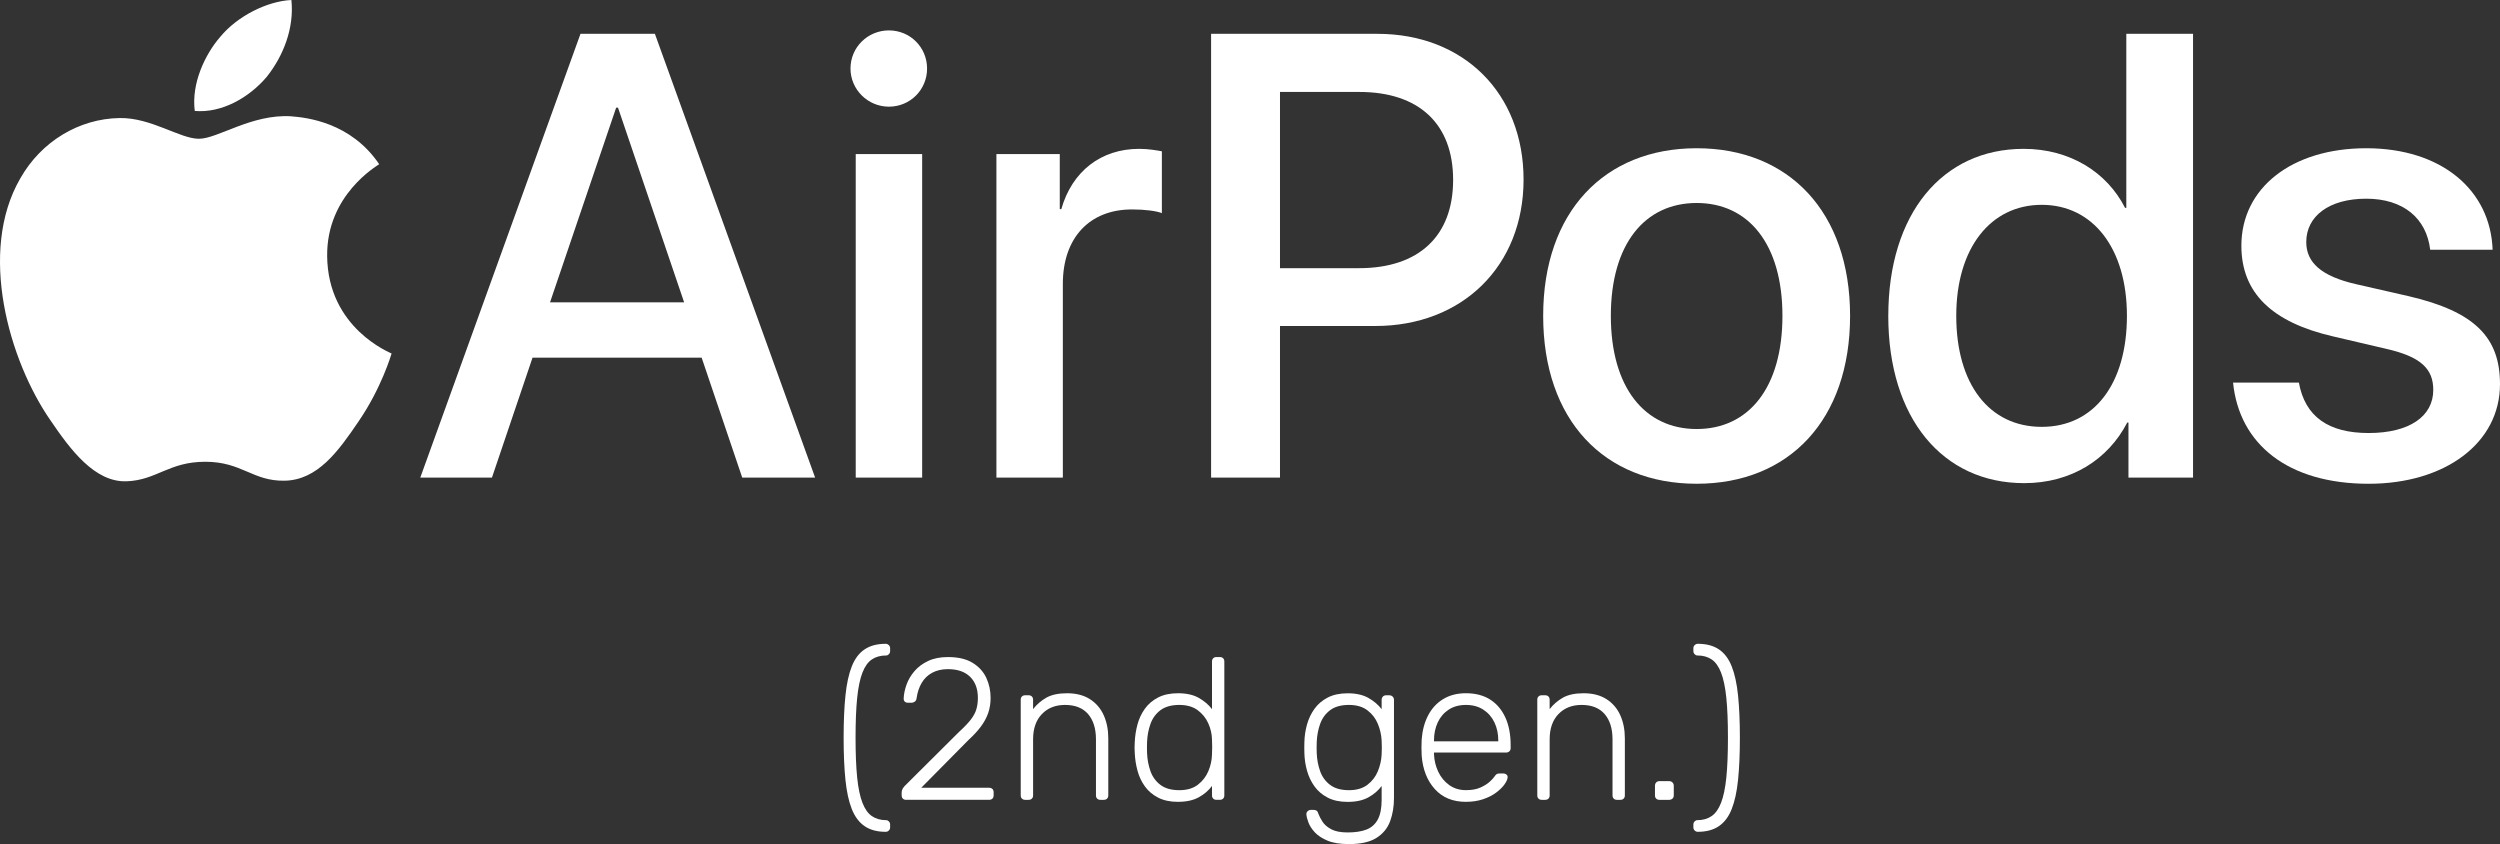 <svg xmlns="http://www.w3.org/2000/svg" id="Layer_2" data-name="Layer 2" viewBox="0 0 1443.92 487.51"><rect x="0" y="0" width="1443.92" height="487.51" fill="#333333" stroke="none"/><defs><style>      .cls-1 {        fill: #fff;      }    </style></defs><g id="Layer_1-2" data-name="Layer 1"><g><g><g><path class="cls-1" d="M153.92,44.55c9.59-11.99,16.09-28.1,14.38-44.55-14.04,.7-31.16,9.26-41.08,21.26-8.9,10.28-16.78,27.06-14.73,42.82,15.76,1.37,31.5-7.88,41.43-19.53"></path><path class="cls-1" d="M168.12,67.16c-22.88-1.36-42.34,12.99-53.26,12.99s-27.67-12.3-45.76-11.97c-23.56,.35-45.41,13.66-57.37,34.85-24.59,42.38-6.49,105.24,17.42,139.75,11.61,17.07,25.6,35.88,44.04,35.2,17.42-.68,24.25-11.28,45.42-11.28s27.31,11.28,45.75,10.94c19.12-.34,31.08-17.08,42.69-34.17,13.32-19.46,18.77-38.26,19.12-39.29-.34-.34-36.88-14.36-37.21-56.38-.34-35.19,28.68-51.92,30.05-52.96-16.39-24.24-42-26.98-50.88-27.66"></path></g><g><path class="cls-1" d="M405.26,206.58h-97.69l-23.44,69.27h-41.39L335.27,19.54h42.98l92.54,256.31h-42.1l-23.44-69.27Zm-87.57-31.97h77.44l-38.19-112.43h-1.07l-38.19,112.43Z"></path><path class="cls-1" d="M491.22,39.58c0-12.26,9.95-22.02,22.2-22.02s22.03,9.77,22.03,22.02-9.77,22.03-22.03,22.03-22.2-9.95-22.2-22.03Zm3.02,49.41h38.37v186.86h-38.37V88.99Z"></path><path class="cls-1" d="M575.5,88.99h36.59v31.79h.89c6.22-21.84,22.91-34.81,44.94-34.81,5.51,0,10.3,.89,13.14,1.42v35.7c-3.02-1.24-9.77-2.13-17.23-2.13-24.69,0-39.96,16.52-39.96,42.98v111.9h-38.37V88.99Z"></path><path class="cls-1" d="M795.59,19.54c49.73,0,84.37,34.28,84.37,84.19s-35.34,84.55-85.61,84.55h-55.07v87.57h-39.79V19.54h96.1Zm-56.31,135.35h45.65c34.64,0,54.35-18.65,54.35-50.98s-19.71-50.8-54.17-50.8h-45.83v101.78Z"></path><path class="cls-1" d="M891.29,182.42c0-60.04,35.35-96.8,88.63-96.8s88.63,36.77,88.63,96.8-35.17,96.98-88.63,96.98-88.63-36.77-88.63-96.98Zm138.19,0c0-41.38-19.54-65.18-49.55-65.18s-49.56,23.8-49.56,65.18,19.54,65.37,49.56,65.37,49.55-23.8,49.55-65.37Z"></path><path class="cls-1" d="M1090.62,182.42c0-58.97,31.26-96.45,78.15-96.45,26.82,0,48.14,13.5,58.61,34.1h.71V19.54h38.54V275.85h-37.3v-31.79h-.71c-11.01,21.31-32.33,34.99-59.5,34.99-47.25,0-78.51-37.66-78.51-96.63Zm39.25,0c0,39.43,19,64.12,49.38,64.12s49.2-25.04,49.2-64.12-19.71-64.12-49.2-64.12-49.38,24.87-49.38,64.12Z"></path><path class="cls-1" d="M1366.66,85.62c43.52,0,71.76,24.16,73,58.62h-36.06c-2.13-18.12-15.45-29.48-36.94-29.48s-34.64,10.12-34.64,25.04c0,11.72,8.53,19.71,28.78,24.33l30.37,6.93c38.19,8.88,52.75,23.8,52.75,50.8,0,34.1-31.79,57.55-75.84,57.55-46.71,0-74.78-22.91-78.33-58.44h38.01c3.55,19.54,16.87,29.13,40.32,29.13s37.3-9.59,37.3-24.87c0-12.08-6.93-19.19-27.35-23.8l-30.37-7.1c-35.53-8.17-53.11-25.22-53.11-52.4,0-33.39,29.13-56.31,72.12-56.31Z"></path></g></g><g><path class="cls-1" d="M511.54,480.43c-4.91,0-8.95-1.08-12.14-3.25-3.19-2.17-5.66-5.46-7.42-9.87-1.75-4.41-2.98-10.04-3.68-16.9-.7-6.85-1.05-14.96-1.05-24.33s.35-17.48,1.05-24.33c.7-6.85,1.93-12.48,3.68-16.9,1.75-4.41,4.22-7.68,7.42-9.81,3.19-2.13,7.24-3.2,12.14-3.2,.7,0,1.3,.26,1.81,.76,.51,.5,.76,1.1,.76,1.8v1.62c0,.7-.23,1.3-.7,1.8-.47,.51-.97,.76-1.52,.76-3.27,0-6.03,.75-8.29,2.26-2.26,1.51-4.09,4.06-5.49,7.66-1.4,3.6-2.41,8.46-3.04,14.58-.62,6.12-.93,13.79-.93,23s.31,16.88,.93,23c.62,6.12,1.64,10.97,3.04,14.58,1.4,3.6,3.23,6.17,5.49,7.72,2.26,1.55,5.02,2.33,8.29,2.33,.54,0,1.05,.25,1.52,.75,.47,.5,.7,1.1,.7,1.8v1.63c0,.7-.25,1.29-.76,1.8-.51,.5-1.11,.75-1.81,.75Z"></path><path class="cls-1" d="M523.34,461.96c-.78,0-1.4-.23-1.87-.7-.47-.46-.7-1.08-.7-1.86v-1.74c0-.78,.21-1.53,.64-2.27,.43-.73,1.19-1.61,2.28-2.61l30.24-30.08c2.96-2.71,5.22-5.07,6.77-7.08,1.56-2.01,2.63-4.01,3.21-5.98,.58-1.97,.88-4.16,.88-6.56,0-5.19-1.5-9.25-4.5-12.19-3-2.94-7.26-4.41-12.79-4.41-3.5,0-6.54,.7-9.11,2.09-2.57,1.39-4.59,3.35-6.07,5.86-1.48,2.52-2.45,5.44-2.92,8.77-.08,.93-.43,1.61-1.05,2.03-.62,.43-1.17,.64-1.64,.64h-2.34c-.78,0-1.38-.21-1.81-.64-.43-.43-.64-.95-.64-1.57,.08-2.63,.62-5.36,1.64-8.19,1.01-2.83,2.55-5.44,4.61-7.84,2.06-2.4,4.69-4.36,7.88-5.87s7.01-2.26,11.44-2.26c5.92,0,10.69,1.12,14.31,3.37,3.62,2.24,6.25,5.15,7.88,8.71,1.64,3.57,2.45,7.4,2.45,11.5,0,3.18-.47,6.1-1.4,8.77-.93,2.67-2.34,5.27-4.2,7.78-1.87,2.51-4.24,5.09-7.12,7.72l-27.33,27.64h39.12c.86,0,1.52,.23,1.99,.7,.47,.46,.7,1.12,.7,1.97v1.74c0,.78-.23,1.4-.7,1.86-.47,.46-1.13,.7-1.99,.7h-47.88Z"></path><path class="cls-1" d="M592.11,461.96c-.78,0-1.4-.23-1.87-.7-.47-.46-.7-1.08-.7-1.86v-55.28c0-.77,.23-1.39,.7-1.86,.47-.46,1.09-.7,1.87-.7h1.99c.78,0,1.4,.24,1.87,.7,.47,.46,.7,1.08,.7,1.86v5.46c2.1-2.71,4.65-4.92,7.65-6.62,3-1.7,6.99-2.56,11.97-2.56,5.29,0,9.71,1.15,13.25,3.43,3.54,2.28,6.19,5.38,7.94,9.29,1.75,3.91,2.63,8.34,2.63,13.3v32.98c0,.78-.23,1.4-.7,1.86-.47,.46-1.09,.7-1.87,.7h-1.98c-.78,0-1.4-.23-1.87-.7-.47-.46-.7-1.08-.7-1.86v-32.4c0-6.19-1.52-11.05-4.55-14.58-3.04-3.52-7.47-5.28-13.31-5.28-5.53,0-9.98,1.76-13.37,5.28-3.39,3.53-5.08,8.38-5.08,14.58v32.4c0,.78-.23,1.4-.7,1.86-.47,.46-1.09,.7-1.87,.7h-1.99Z"></path><path class="cls-1" d="M680.39,463.12c-4.52,0-8.35-.81-11.5-2.44-3.15-1.62-5.7-3.79-7.65-6.5-1.95-2.71-3.37-5.73-4.26-9.06-.9-3.33-1.42-6.7-1.58-10.11-.08-1.16-.12-2.24-.12-3.25s.04-2.09,.12-3.25c.16-3.41,.68-6.77,1.58-10.11,.89-3.32,2.32-6.35,4.26-9.05,1.95-2.71,4.5-4.88,7.65-6.51,3.15-1.62,6.99-2.44,11.5-2.44,4.83,0,8.82,.89,11.97,2.67,3.15,1.79,5.7,3.95,7.65,6.51v-27.53c0-.77,.23-1.39,.7-1.86,.47-.46,1.09-.7,1.87-.7h1.98c.78,0,1.4,.23,1.87,.7,.47,.46,.7,1.08,.7,1.86v77.35c0,.78-.23,1.4-.7,1.86-.47,.46-1.09,.7-1.87,.7h-1.98c-.78,0-1.4-.23-1.87-.7-.47-.46-.7-1.08-.7-1.86v-5.46c-1.95,2.63-4.5,4.82-7.65,6.56-3.15,1.74-7.14,2.61-11.97,2.61Zm.7-6.73c4.44,0,8.02-1.05,10.74-3.14,2.72-2.09,4.75-4.71,6.07-7.84,1.32-3.14,2.02-6.29,2.1-9.46,.08-1.16,.12-2.67,.12-4.53s-.04-3.37-.12-4.53c-.08-3.1-.8-6.16-2.16-9.18-1.36-3.02-3.41-5.53-6.13-7.55-2.73-2.01-6.27-3.02-10.63-3.02s-8.12,1-10.8,3.02c-2.69,2.02-4.61,4.65-5.78,7.9s-1.83,6.73-1.99,10.45c-.08,2.17-.08,4.34,0,6.5,.16,3.72,.82,7.2,1.99,10.46,1.17,3.25,3.09,5.88,5.78,7.89,2.69,2.02,6.29,3.02,10.8,3.02Z"></path><path class="cls-1" d="M778.95,487.51c-4.98,0-9.05-.66-12.2-1.97-3.15-1.32-5.61-2.92-7.36-4.82-1.75-1.9-2.98-3.8-3.68-5.69-.7-1.9-1.09-3.42-1.17-4.59-.08-.77,.16-1.41,.7-1.91,.54-.51,1.17-.76,1.87-.76h1.63c.62,0,1.17,.14,1.64,.41,.47,.27,.86,.95,1.17,2.03,.47,1.24,1.23,2.69,2.28,4.36,1.05,1.66,2.72,3.12,5.02,4.36,2.3,1.24,5.47,1.86,9.52,1.86,4.28,0,7.86-.54,10.74-1.62,2.88-1.09,5.08-3,6.6-5.75,1.52-2.75,2.28-6.56,2.28-11.44v-8.01c-1.95,2.63-4.5,4.82-7.65,6.56-3.15,1.74-7.14,2.61-11.97,2.61-4.52,0-8.35-.81-11.5-2.44-3.15-1.62-5.7-3.79-7.65-6.5-1.95-2.71-3.39-5.73-4.32-9.06-.94-3.33-1.44-6.7-1.52-10.11-.08-2.16-.08-4.33,0-6.5,.08-3.41,.58-6.77,1.52-10.11,.93-3.32,2.37-6.35,4.32-9.05,1.95-2.71,4.5-4.88,7.65-6.51,3.15-1.62,6.99-2.44,11.5-2.44,4.83,0,8.82,.89,11.97,2.67,3.15,1.79,5.7,3.95,7.65,6.51v-5.34c0-.78,.23-1.42,.7-1.92,.47-.5,1.09-.76,1.87-.76h1.87c.78,0,1.42,.26,1.93,.76,.51,.5,.76,1.14,.76,1.92v56.56c0,4.95-.74,9.44-2.22,13.47-1.48,4.02-4.11,7.24-7.88,9.64-3.78,2.4-9.13,3.6-16.06,3.6Zm.12-31.12c4.44,0,8.02-1.05,10.74-3.14,2.72-2.09,4.73-4.71,6.01-7.84,1.28-3.14,2-6.29,2.16-9.46,.08-1.16,.12-2.56,.12-4.18s-.04-3.02-.12-4.18c-.16-3.17-.87-6.33-2.16-9.47-1.28-3.14-3.29-5.75-6.01-7.84-2.73-2.09-6.31-3.14-10.74-3.14s-8.12,1-10.8,3.02c-2.69,2.02-4.61,4.65-5.78,7.9-1.17,3.25-1.83,6.73-1.99,10.45-.08,2.17-.08,4.34,0,6.5,.16,3.72,.82,7.2,1.99,10.46,1.17,3.25,3.09,5.88,5.78,7.89,2.69,2.02,6.29,3.02,10.8,3.02Z"></path><path class="cls-1" d="M846.68,463.12c-7.55,0-13.55-2.46-17.98-7.37-4.44-4.92-6.97-11.36-7.59-19.34-.08-1.16-.12-2.71-.12-4.65s.04-3.49,.12-4.65c.39-5.27,1.64-9.91,3.74-13.94,2.1-4.03,5-7.16,8.7-9.41,3.7-2.24,8.08-3.37,13.14-3.37,5.45,0,10.08,1.2,13.9,3.6,3.81,2.4,6.75,5.85,8.82,10.34,2.06,4.49,3.09,9.84,3.09,16.03v1.74c0,.78-.25,1.4-.76,1.86-.51,.46-1.15,.7-1.93,.7h-41.57v1.16c.16,3.49,.97,6.8,2.45,9.93,1.48,3.14,3.58,5.69,6.31,7.66,2.72,1.97,5.96,2.96,9.69,2.96,3.35,0,6.13-.5,8.35-1.51,2.22-1,3.99-2.11,5.31-3.31,1.32-1.2,2.18-2.11,2.57-2.73,.7-1.01,1.24-1.61,1.63-1.8s1.01-.29,1.87-.29h1.87c.7,0,1.3,.22,1.81,.64,.51,.43,.72,.99,.64,1.69-.08,1.08-.68,2.42-1.81,4.01-1.13,1.59-2.73,3.15-4.79,4.7-2.06,1.55-4.57,2.83-7.53,3.83-2.96,1.01-6.27,1.51-9.93,1.51Zm-18.45-34.96h37.13v-.46c0-3.87-.74-7.35-2.22-10.45-1.48-3.1-3.62-5.56-6.42-7.37-2.8-1.82-6.15-2.73-10.04-2.73s-7.22,.91-9.98,2.73c-2.76,1.82-4.87,4.28-6.31,7.37-1.44,3.1-2.16,6.58-2.16,10.45v.46Z"></path><path class="cls-1" d="M890.46,461.96c-.78,0-1.4-.23-1.87-.7-.47-.46-.7-1.08-.7-1.86v-55.28c0-.77,.23-1.39,.7-1.86,.47-.46,1.09-.7,1.87-.7h1.99c.78,0,1.4,.24,1.87,.7,.47,.46,.7,1.08,.7,1.86v5.46c2.1-2.71,4.65-4.92,7.65-6.62,3-1.7,6.99-2.56,11.97-2.56,5.29,0,9.71,1.15,13.25,3.43,3.54,2.28,6.19,5.38,7.94,9.29,1.75,3.91,2.63,8.34,2.63,13.3v32.98c0,.78-.23,1.4-.7,1.86-.47,.46-1.09,.7-1.87,.7h-1.98c-.78,0-1.4-.23-1.87-.7-.47-.46-.7-1.08-.7-1.86v-32.4c0-6.19-1.52-11.05-4.55-14.58-3.04-3.52-7.47-5.28-13.31-5.28-5.53,0-9.98,1.76-13.37,5.28-3.39,3.53-5.08,8.38-5.08,14.58v32.4c0,.78-.23,1.4-.7,1.86-.47,.46-1.09,.7-1.87,.7h-1.99Z"></path><path class="cls-1" d="M958.43,461.96c-.78,0-1.4-.23-1.87-.7-.47-.46-.7-1.08-.7-1.86v-5.57c0-.77,.23-1.41,.7-1.91,.47-.5,1.09-.76,1.87-.76h5.6c.78,0,1.42,.26,1.93,.76,.51,.5,.76,1.14,.76,1.91v5.57c0,.78-.25,1.4-.76,1.86-.51,.46-1.15,.7-1.93,.7h-5.6Z"></path><path class="cls-1" d="M980.61,480.43c-.7,0-1.3-.25-1.81-.75-.51-.51-.76-1.1-.76-1.8v-1.63c0-.7,.23-1.3,.7-1.8,.47-.5,.97-.75,1.52-.75,3.27,0,6.03-.78,8.29-2.33,2.26-1.55,4.09-4.12,5.49-7.72,1.4-3.6,2.41-8.46,3.04-14.58,.62-6.12,.93-13.78,.93-23s-.31-16.88-.93-23c-.62-6.11-1.64-10.97-3.04-14.58-1.4-3.6-3.23-6.15-5.49-7.66-2.26-1.51-5.02-2.26-8.29-2.26-.55,0-1.05-.25-1.52-.76-.47-.5-.7-1.1-.7-1.8v-1.62c0-.7,.25-1.3,.76-1.8,.51-.5,1.11-.76,1.81-.76,4.9,0,8.95,1.07,12.14,3.2,3.19,2.13,5.66,5.4,7.42,9.81,1.75,4.41,2.98,10.04,3.68,16.9,.7,6.85,1.05,14.96,1.05,24.33s-.35,17.48-1.05,24.33c-.7,6.85-1.93,12.48-3.68,16.9-1.75,4.41-4.22,7.71-7.42,9.87-3.19,2.16-7.24,3.25-12.14,3.25Z"></path></g></g></g></svg>